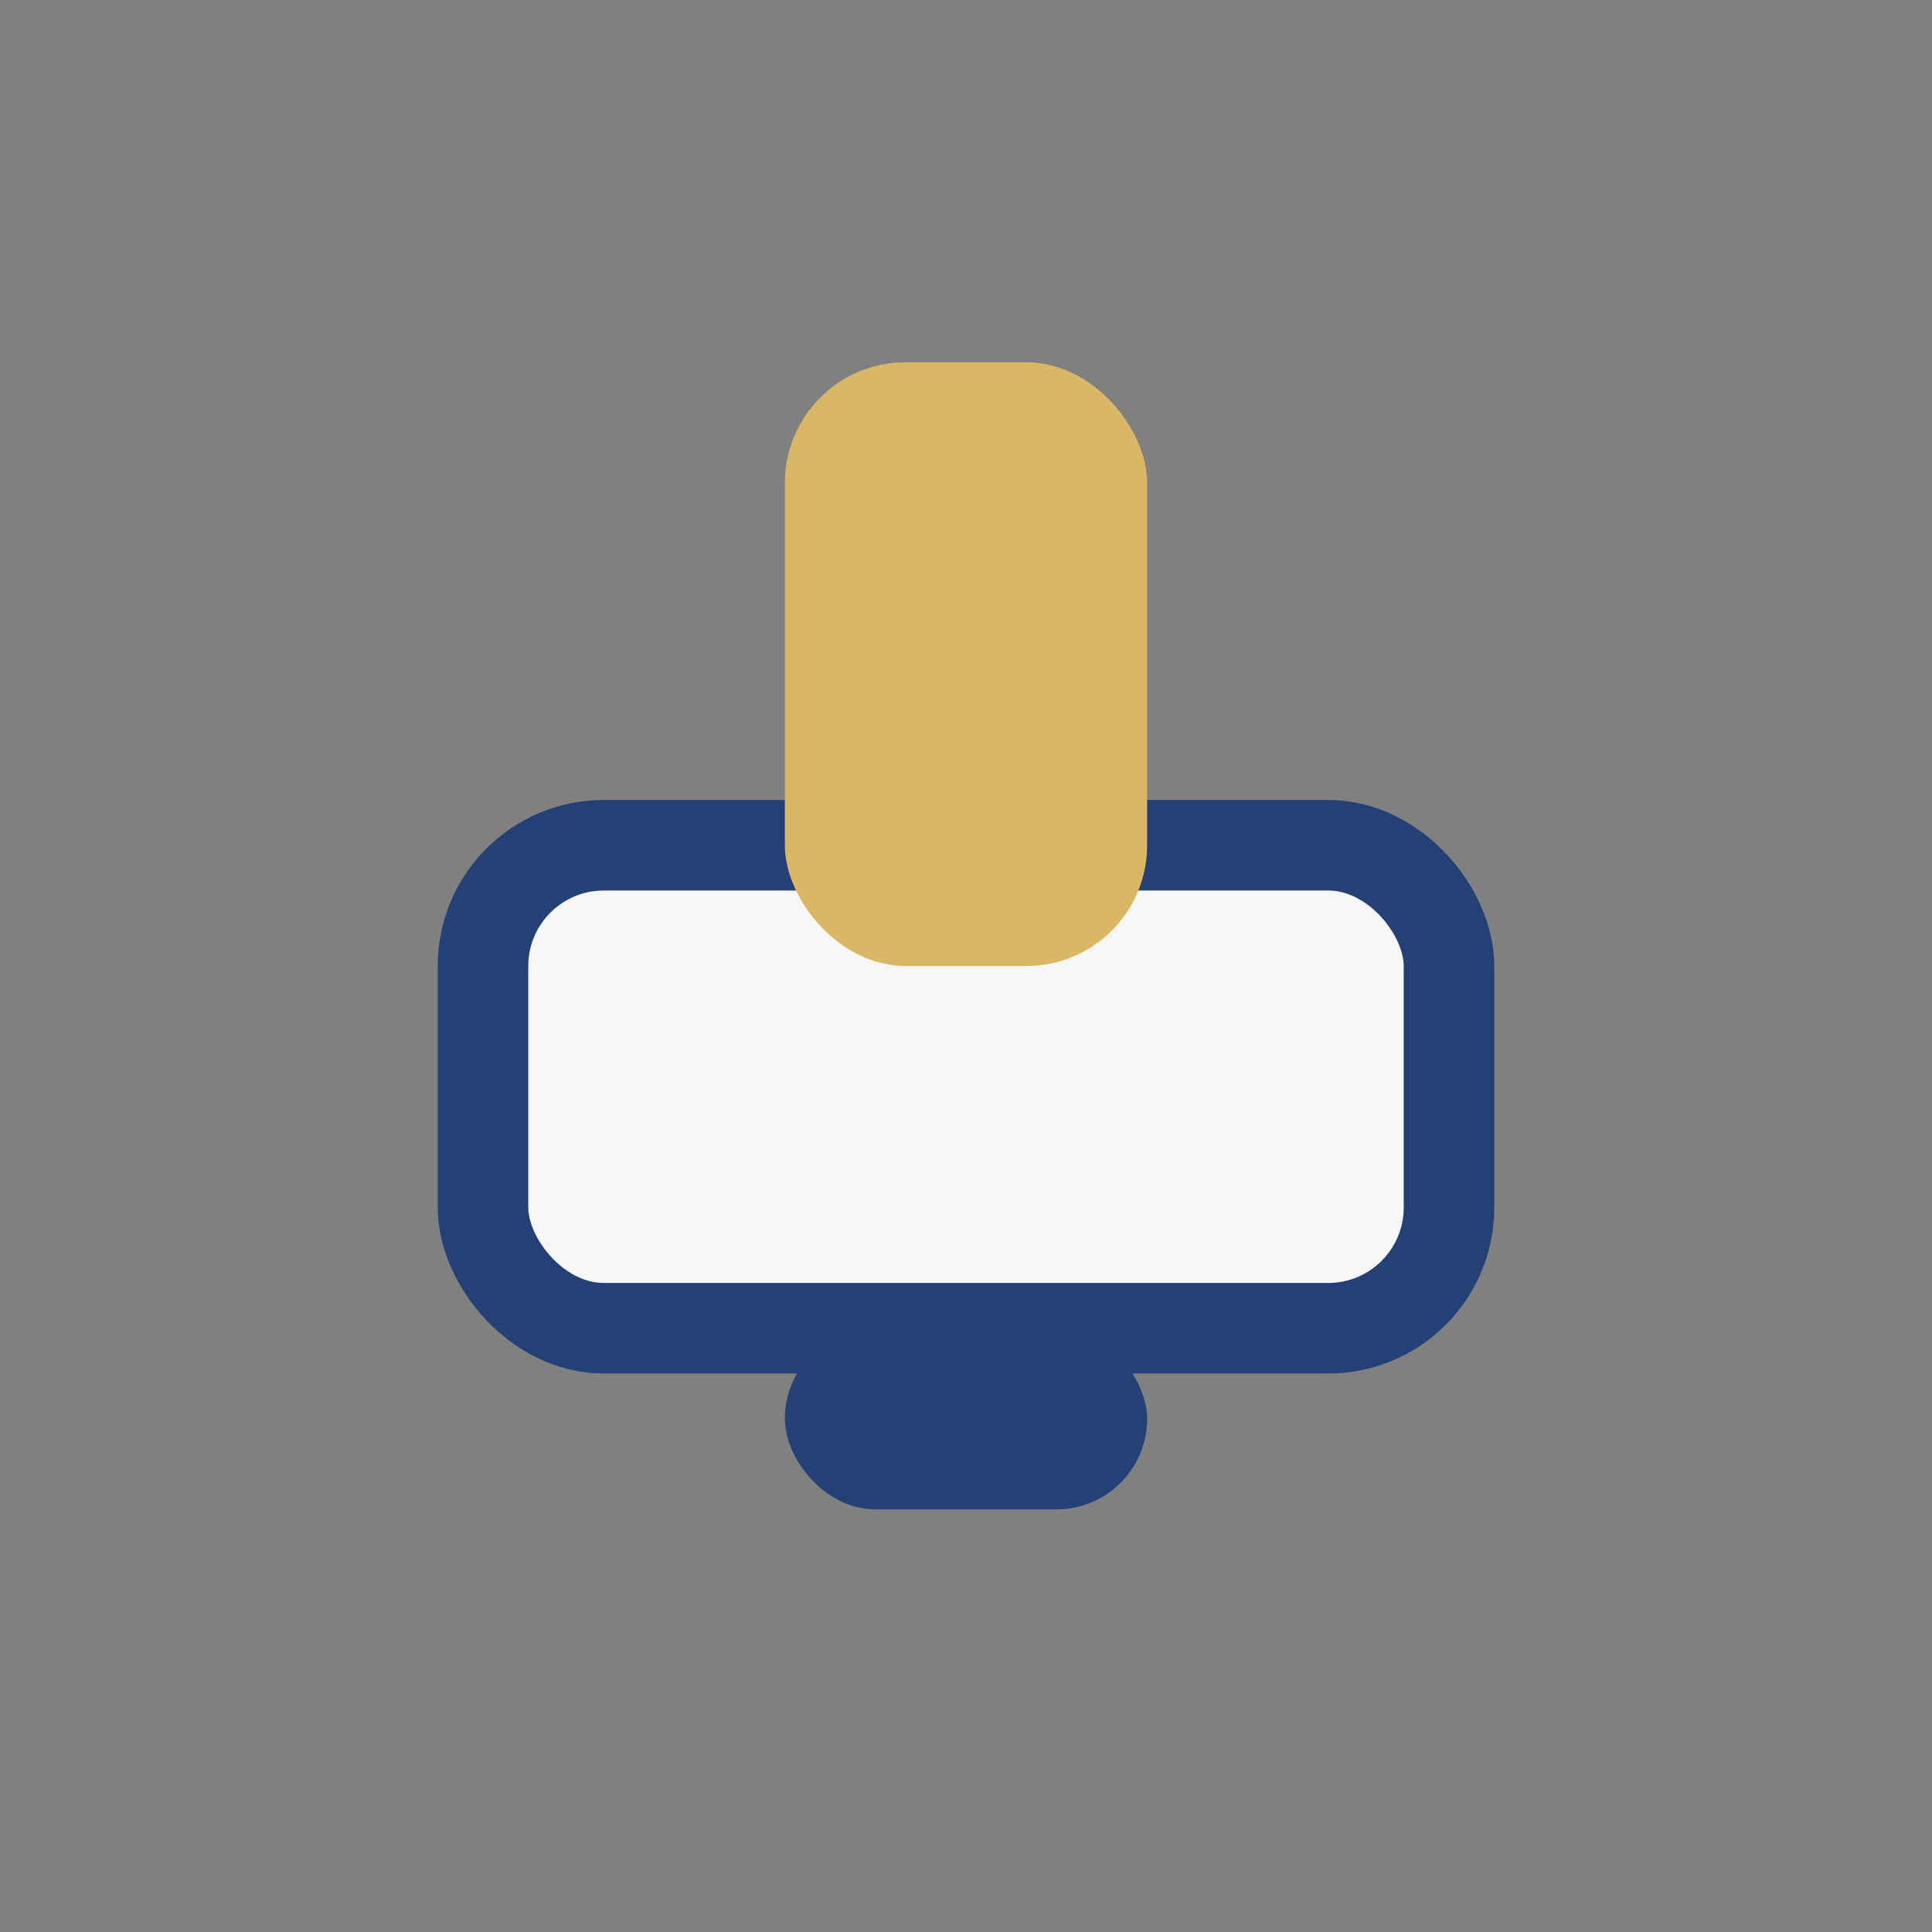 <?xml version="1.0" encoding="UTF-8"?>
<svg xmlns="http://www.w3.org/2000/svg" width="32" height="32" viewBox="0 0 32 32"><rect x="0" y="0" width="32" height="32" fill="#808080" stroke="none"/><rect x="8" y="14" width="16" height="8" rx="2" fill="#F7F7F6" stroke="#234174" stroke-width="1.5"/><rect x="13" y="6" width="6" height="10" rx="2" fill="#D9B764"/><rect x="13" y="22" width="6" height="3" rx="1.5" fill="#234174"/></svg>